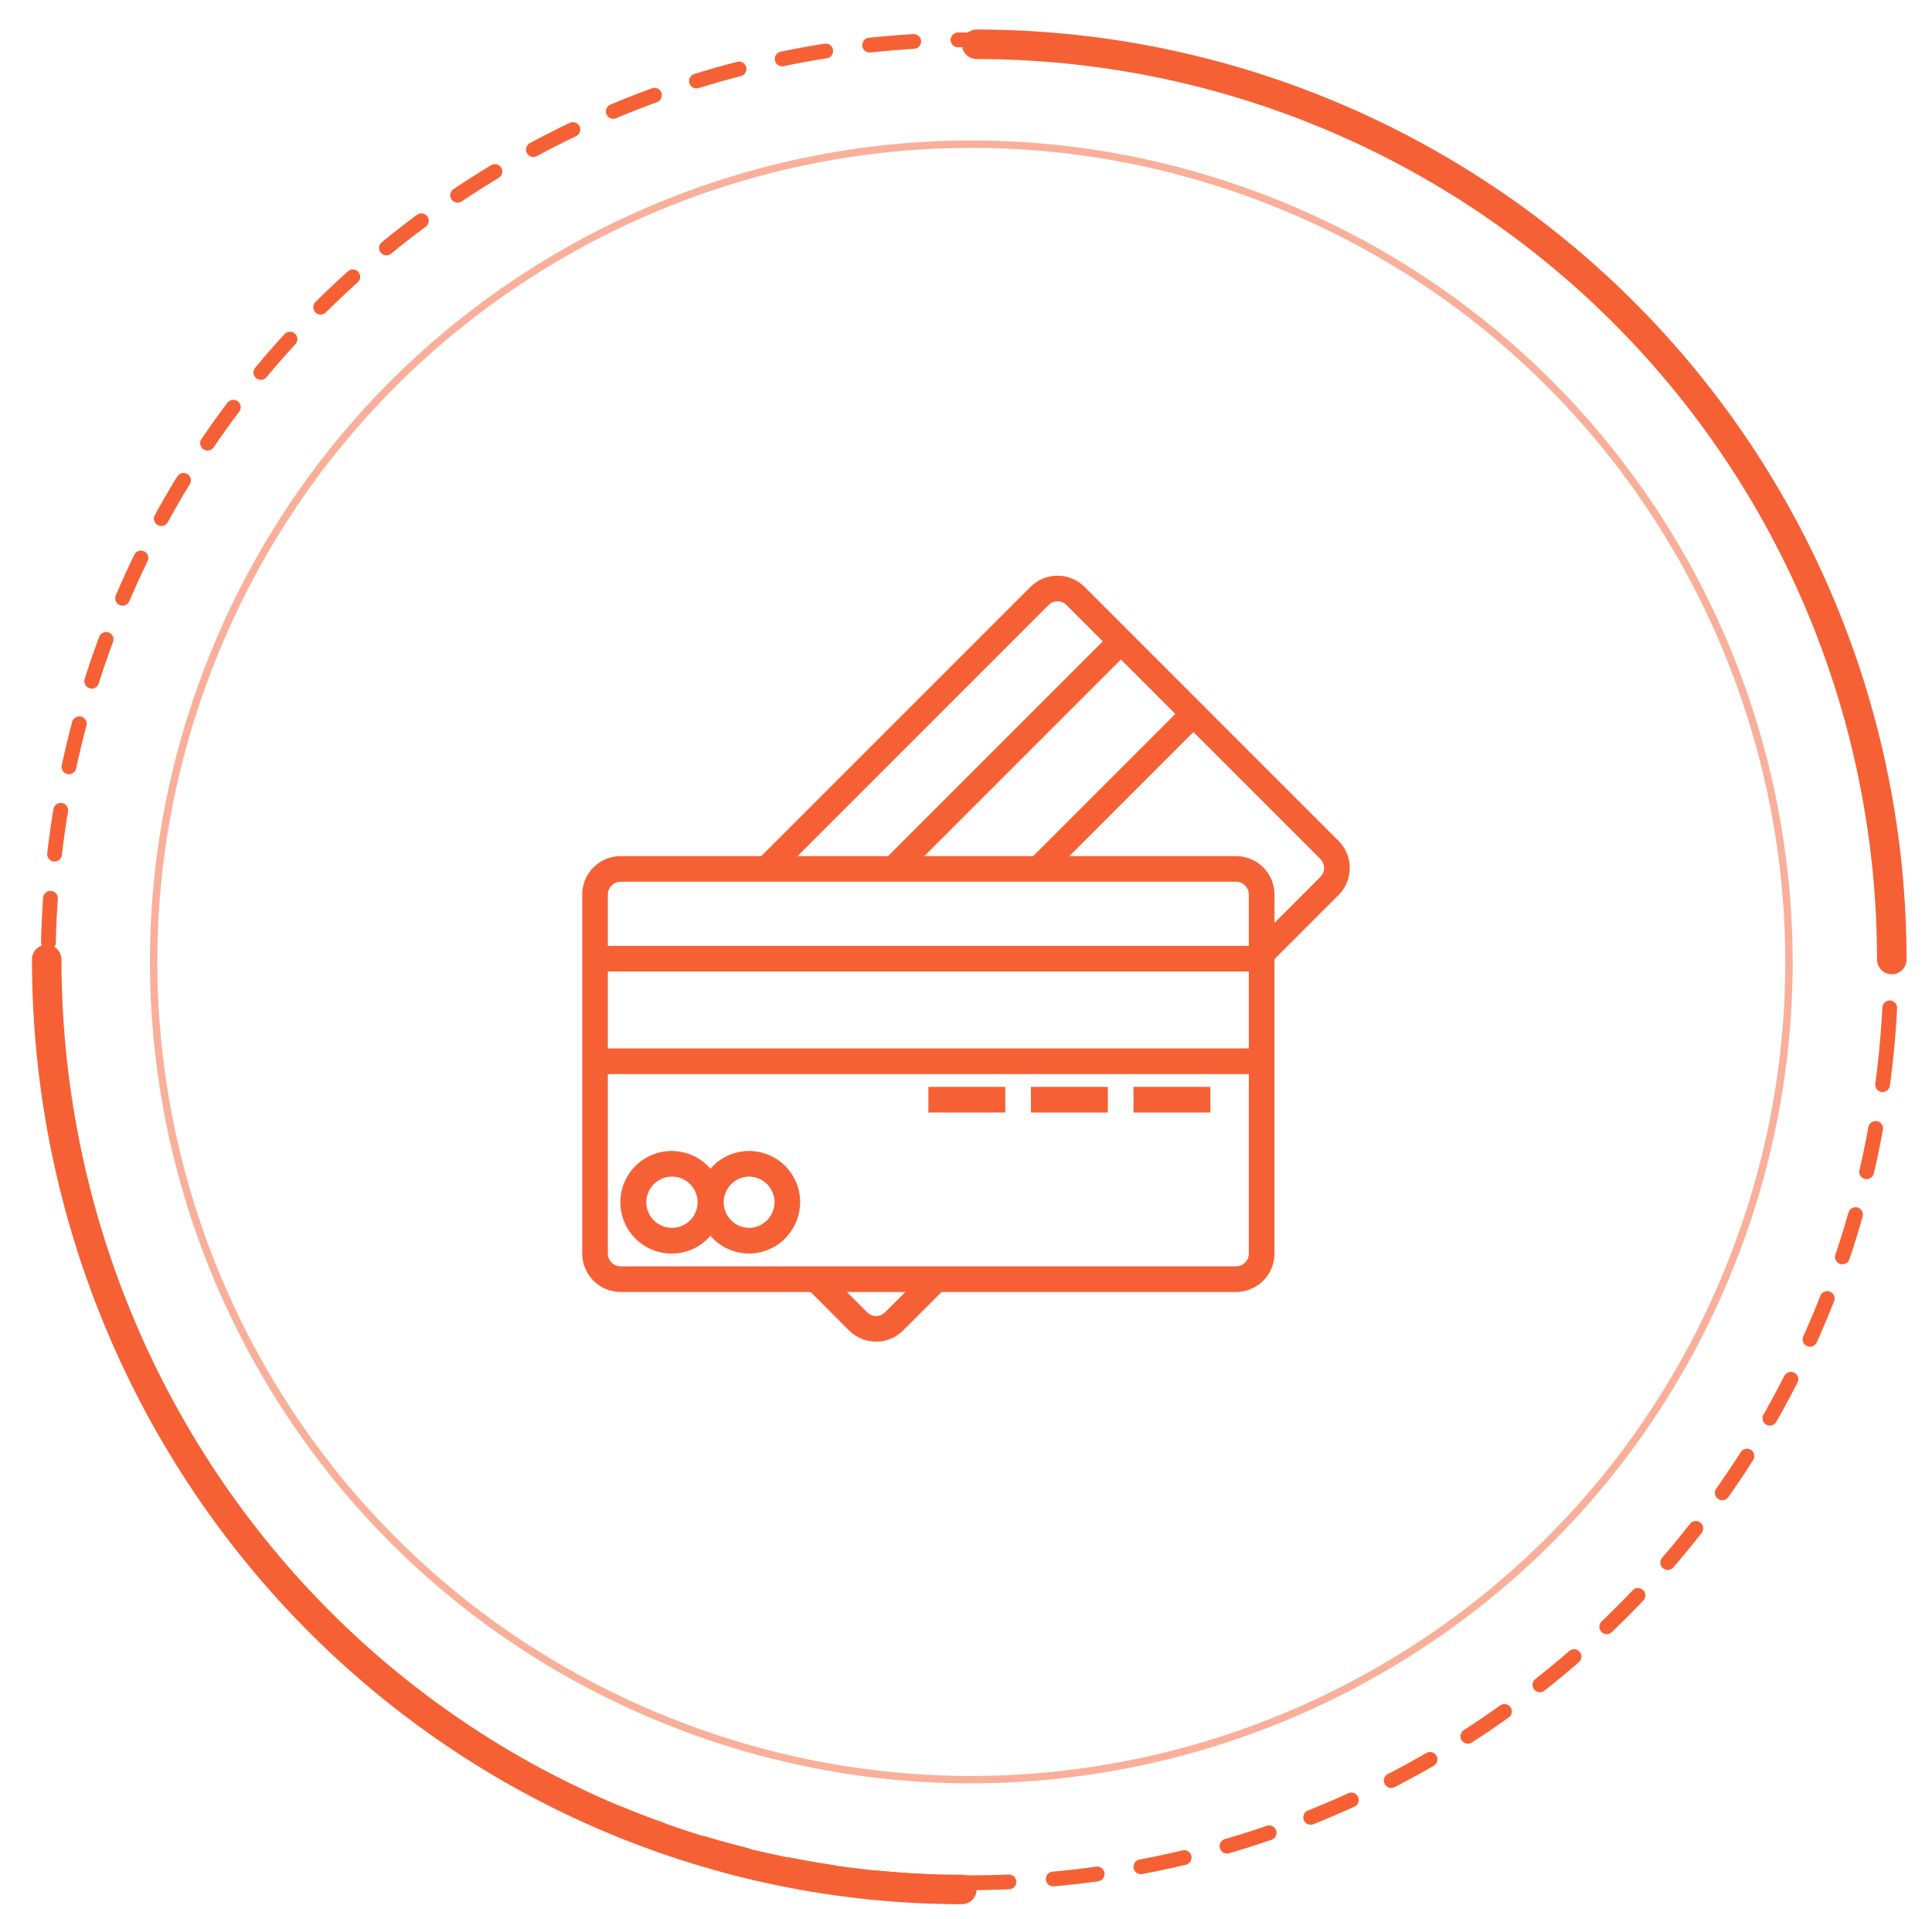 <svg width="147" height="146" viewBox="8 8 130 130" fill="none" xmlns="http://www.w3.org/2000/svg">
<path opacity="0.5" d="M124.526 94.358C136.231 66.1 122.812 33.703 94.554 21.998C66.295 10.293 33.899 23.712 22.194 51.971C10.489 80.229 23.908 112.625 52.166 124.33C80.424 136.035 112.821 122.616 124.526 94.358Z" stroke="#F56135" stroke-width="0.5" stroke-miterlimit="10"/>
<path d="M89.558 81.629H84.347V83.366H89.558V81.629Z" fill="#F56135"/>
<path d="M82.609 81.629H77.397V83.366H82.609V81.629Z" fill="#F56135"/>
<path d="M75.662 81.629H70.451V83.366H75.662V81.629Z" fill="#F56135"/>
<path d="M98.231 64.956L81.045 47.769C80.557 47.276 79.892 46.999 79.199 47H79.191C78.502 47 77.842 47.277 77.359 47.769L59.13 65.996H49.605C48.166 65.996 47 67.162 47 68.602V92.92C47 94.359 48.166 95.525 49.605 95.525H62.473L65.065 98.119C65.553 98.612 66.218 98.889 66.911 98.888H66.918C67.607 98.888 68.268 98.611 68.751 98.119L71.348 95.525H91.294C92.733 95.525 93.899 94.359 93.899 92.92V72.974L98.226 68.647C98.72 68.163 98.999 67.502 99 66.811C99.003 66.114 98.725 65.446 98.231 64.956ZM87.182 56.364L77.55 65.996H70.175L83.495 52.676L87.182 56.364ZM78.589 48.993C78.92 48.655 79.462 48.648 79.8 48.979C79.805 48.984 79.81 48.988 79.815 48.993L82.266 51.449L67.718 65.996H61.586L78.589 48.993ZM67.521 96.895C67.362 97.061 67.143 97.155 66.913 97.155C66.68 97.155 66.457 97.061 66.295 96.895L64.93 95.525H68.891L67.521 96.895ZM92.162 92.92C92.162 93.399 91.773 93.788 91.294 93.788H49.605C49.126 93.788 48.737 93.399 48.737 92.92V80.76H92.162V92.92ZM92.162 79.023H48.737V73.812H92.162V79.023ZM92.162 72.076H48.737V68.602C48.737 68.122 49.126 67.733 49.605 67.733H91.294C91.773 67.733 92.162 68.122 92.162 68.602V72.076ZM97.002 67.414L93.899 70.517V68.602C93.899 67.162 92.733 65.996 91.294 65.996H80.003L88.407 57.592L96.999 66.184C97.166 66.348 97.26 66.572 97.26 66.805C97.259 67.035 97.167 67.254 97.002 67.414Z" fill="#F56135"/>
<path d="M55.331 92.074C55.457 91.965 55.576 91.846 55.686 91.719C56.834 93.057 58.808 93.311 60.258 92.308C61.193 91.653 61.755 90.587 61.765 89.445C61.765 87.527 60.21 85.971 58.291 85.971C58.119 85.969 57.947 85.983 57.777 86.015L57.755 86.021C57.746 86.021 57.737 86.021 57.729 86.021C56.934 86.153 56.21 86.561 55.686 87.174C54.431 85.723 52.237 85.564 50.786 86.819C49.334 88.074 49.175 90.268 50.43 91.719C51.685 93.17 53.879 93.329 55.331 92.074ZM58.072 87.726C58.144 87.713 58.218 87.707 58.291 87.708C59.251 87.708 60.028 88.486 60.028 89.445C60.027 89.813 59.908 90.17 59.687 90.464C59.656 90.507 59.631 90.551 59.596 90.595C59.59 90.602 59.581 90.606 59.574 90.613C59.246 90.976 58.78 91.182 58.291 91.182C57.332 91.166 56.568 90.375 56.584 89.416C56.599 88.564 57.228 87.849 58.072 87.726ZM53.08 87.708C54.04 87.708 54.817 88.486 54.817 89.445C54.817 90.405 54.04 91.182 53.08 91.182C52.121 91.182 51.343 90.405 51.343 89.445C51.343 88.486 52.121 87.708 53.08 87.708Z" fill="#F56135"/>
<path d="M135.358 79.265C138.752 44.96 113.694 14.4 79.389 11.006C45.085 7.612 14.524 32.67 11.13 66.975C7.737 101.279 32.795 131.84 67.099 135.234C101.404 138.627 131.964 113.569 135.358 79.265Z" stroke="#F56135" stroke-linecap="round" stroke-linejoin="round" stroke-dasharray="3 3"/>
<path d="M73.72 11C90.166 11.008 105.936 17.544 117.562 29.17C129.189 40.796 135.72 56.562 135.72 73" stroke="#F56135" stroke-width="2" stroke-linecap="round" stroke-linejoin="round"/>
<path d="M72.72 136C56.274 135.992 40.504 129.351 28.877 117.537C17.251 105.723 10.72 89.703 10.72 73" stroke="#F56135" stroke-width="2" stroke-linecap="round" stroke-linejoin="round"/>
</svg>
